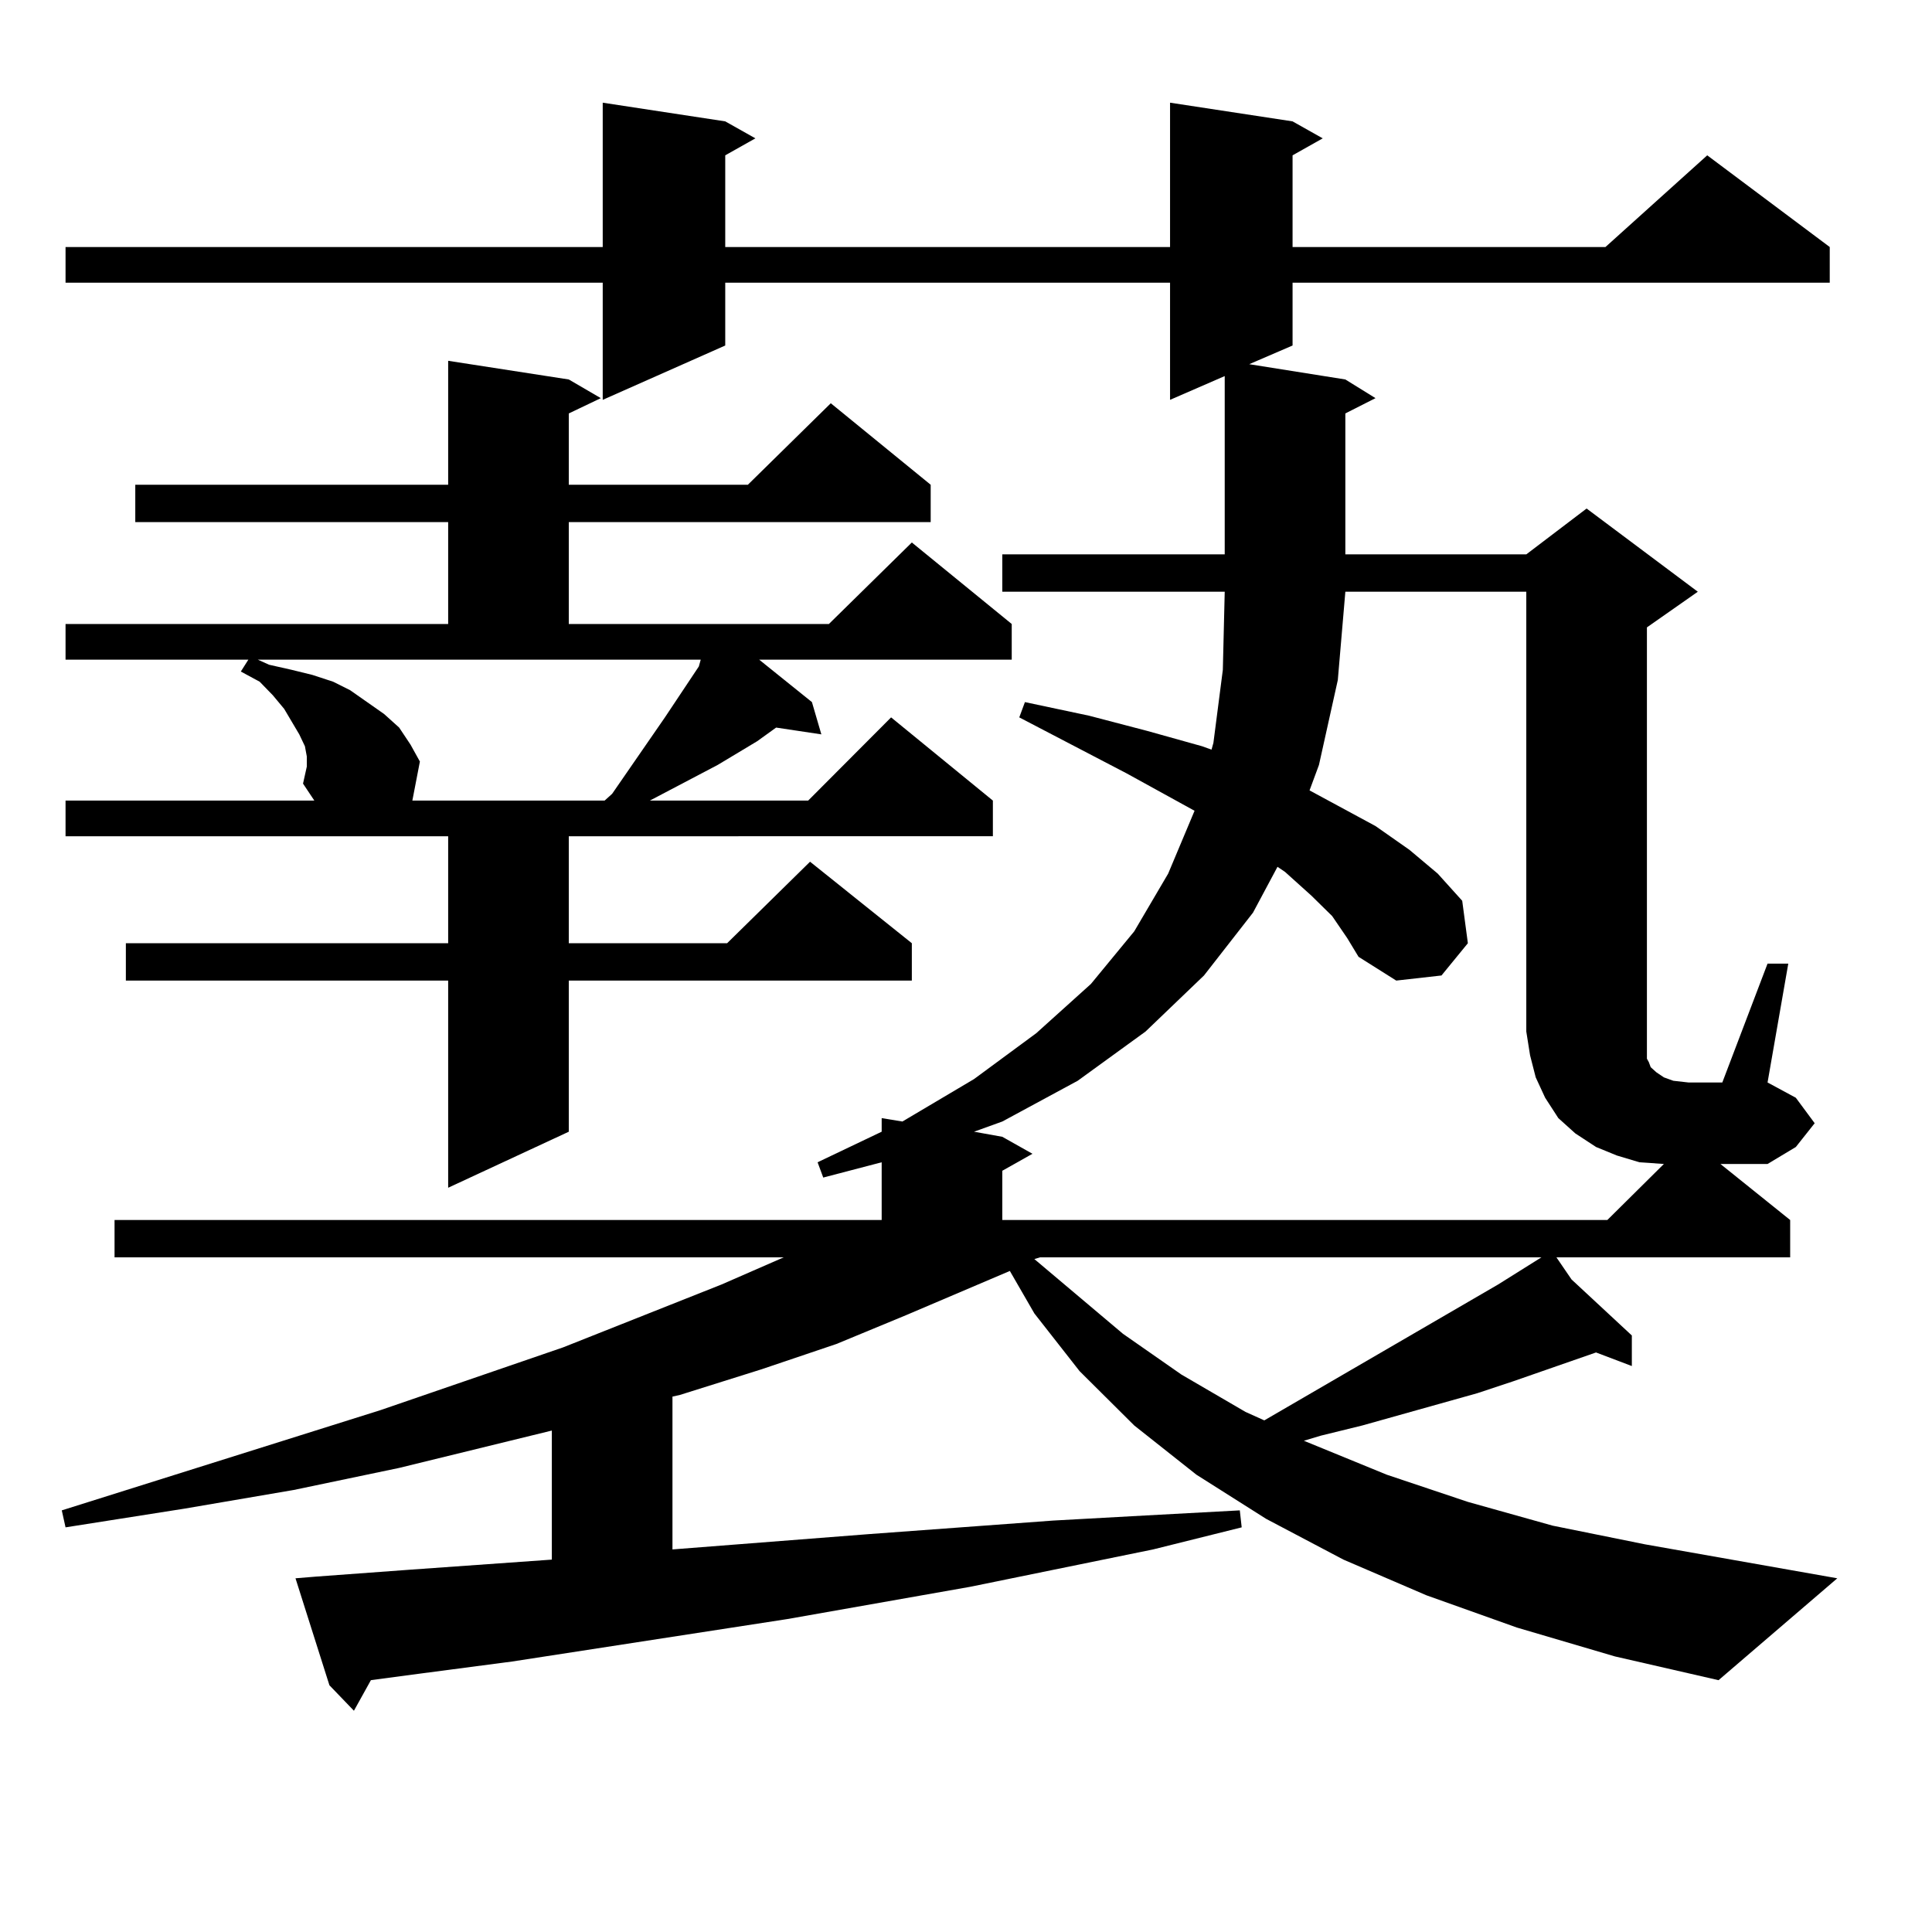 <?xml version="1.0" encoding="utf-8"?>
<!-- Generator: Adobe Illustrator 16.0.0, SVG Export Plug-In . SVG Version: 6.00 Build 0)  -->
<!DOCTYPE svg PUBLIC "-//W3C//DTD SVG 1.1//EN" "http://www.w3.org/Graphics/SVG/1.1/DTD/svg11.dtd">
<svg version="1.1" id="图层_1" xmlns="http://www.w3.org/2000/svg" xmlns:xlink="http://www.w3.org/1999/xlink" x="0px" y="0px"
	 width="1000px" height="1000px" viewBox="0 0 1000 1000" enable-background="new 0 0 1000 1000" xml:space="preserve">
<path d="M852.442,544.461v3.516l0.976,1.758l0.976,2.637l0.976,0.879l1.951,1.758l3.902,2.637l4.878,1.758l7.805,0.879h17.561
	l23.414-61.523h10.731l-10.731,61.523l14.634,7.91l9.756,13.184l-9.756,12.305l-14.634,8.789h-24.39l36.097,29.004v19.336H805.614
	l7.805,11.426l31.219,29.004v15.82l-18.536-7.031l-42.926,14.941l-18.536,6.152l-59.511,16.699l-21.463,5.273l-8.78,2.637
	l42.926,17.578l41.95,14.063l43.901,12.305l47.804,9.668l99.51,17.578l-61.462,52.734l-53.657-12.305l-50.73-14.941l-46.828-16.699
	l-42.926-18.457l-39.999-21.094l-36.097-22.852l-32.194-25.488l-28.292-28.125l-23.414-29.883l-12.683-21.973l-53.657,22.852
	l-36.097,14.941l-39.023,13.184L351.967,722l-3.902,0.879v79.102l101.461-7.91l47.804-3.516l47.804-3.516l47.804-2.637l48.779-2.637
	l0.976,8.789l-45.853,11.426l-94.632,19.336l-94.632,16.699L265.14,859.988l-46.828,6.152l-26.341,3.516l-8.78,15.82l-12.683-13.184
	l-17.561-55.371l10.731-0.879l47.804-3.516l74.145-5.273v-66.797l-79.022,19.336l-54.633,11.426l-56.584,9.668l-61.462,9.668
	l-1.951-8.789l164.874-51.855l94.632-32.52l81.949-32.52l32.194-14.063H59.291v-19.336h397.063V601.59l-30.243,7.91l-2.927-7.91
	l33.17-15.82v-7.031l10.731,1.758l37.072-21.973l32.194-23.73l28.292-25.488l22.438-27.246l17.561-29.883l13.658-32.52
	l-35.121-19.336l-55.608-29.004l2.927-7.91l33.17,7.031l30.243,7.91l28.292,7.91l4.878,1.758l0.976-3.516l4.878-37.793l0.976-40.43
	H518.792v-19.336h115.119v-92.285l-28.292,12.305v-60.645H375.381v32.52l-63.413,28.125v-60.645H33.926v-18.457h278.042V53.152
	l63.413,9.668l15.609,8.789l-15.609,8.789v47.461h230.238V53.152l63.413,9.668l15.609,8.789l-15.609,8.789v47.461h161.947
	l52.682-47.461l63.413,47.461v18.457H669.032v32.52l-22.438,9.668l49.755,7.91l15.609,9.668l-15.609,7.91v72.949h93.656
	l31.219-23.73l57.56,43.066l-26.341,18.457v209.18v6.152V544.461z M158.801,391.531l-0.976-5.273l-2.927-6.152l-7.805-13.184
	l-5.854-7.031l-6.829-7.031l-9.756-5.273l3.902-6.152H33.926v-18.457H231.97v-52.734H70.022v-19.336H231.97v-64.16l62.438,9.668
	l16.585,9.668l-16.585,7.91v36.914h92.681l42.926-42.188l51.706,42.188v19.336H294.407v52.734h134.631l42.926-42.188l51.706,42.188
	v18.457H392.941l27.316,21.973l4.878,16.699l-23.414-3.516l-9.756,7.031l-20.487,12.305l-35.121,18.457h81.949l42.926-43.066
	l52.682,43.066v18.457H294.407v55.371h81.949l42.926-42.188l52.682,42.188v19.336H294.407v78.223l-62.438,29.004V507.547H65.145
	v-19.336H231.97V432.84H33.926v-18.457h128.777l-5.854-8.789l1.951-8.789V391.531z M139.289,344.07l11.707,2.637l10.731,2.637
	l10.731,3.516l8.78,4.395l8.78,6.152l8.78,6.152l7.805,7.031l5.854,8.789l4.878,8.789l-3.902,20.215h99.51l3.902-3.516
	l27.316-39.551l5.854-8.789l11.707-17.578l0.976-3.516H133.436L139.289,344.07z M689.52,474.148l-10.731-10.547l-13.658-12.305
	l-3.902-2.637l-12.683,23.73l-25.365,32.52l-30.243,29.004l-35.121,25.488l-39.023,21.094l-14.634,5.273l14.634,2.637l15.609,8.789
	l-15.609,8.789v25.488h313.163l29.268-29.004l-12.683-0.879l-11.707-3.516l-10.731-4.395l-10.731-7.031l-8.78-7.91l-6.829-10.547
	l-4.878-10.547l-2.927-11.426l-1.951-12.305V306.277h-93.656l-3.902,45.703l-9.756,43.945l-4.878,13.184l34.146,18.457
	l17.561,12.305l14.634,12.305l12.683,14.063l2.927,21.973l-13.658,16.699l-23.414,2.637l-19.512-12.305l-5.854-9.668L689.52,474.148
	z M538.304,650.809l-2.927,0.879l45.853,38.672l30.243,21.094l33.17,19.336l9.756,4.395l120.973-70.313l22.438-14.063H538.304z"/>
</svg>
